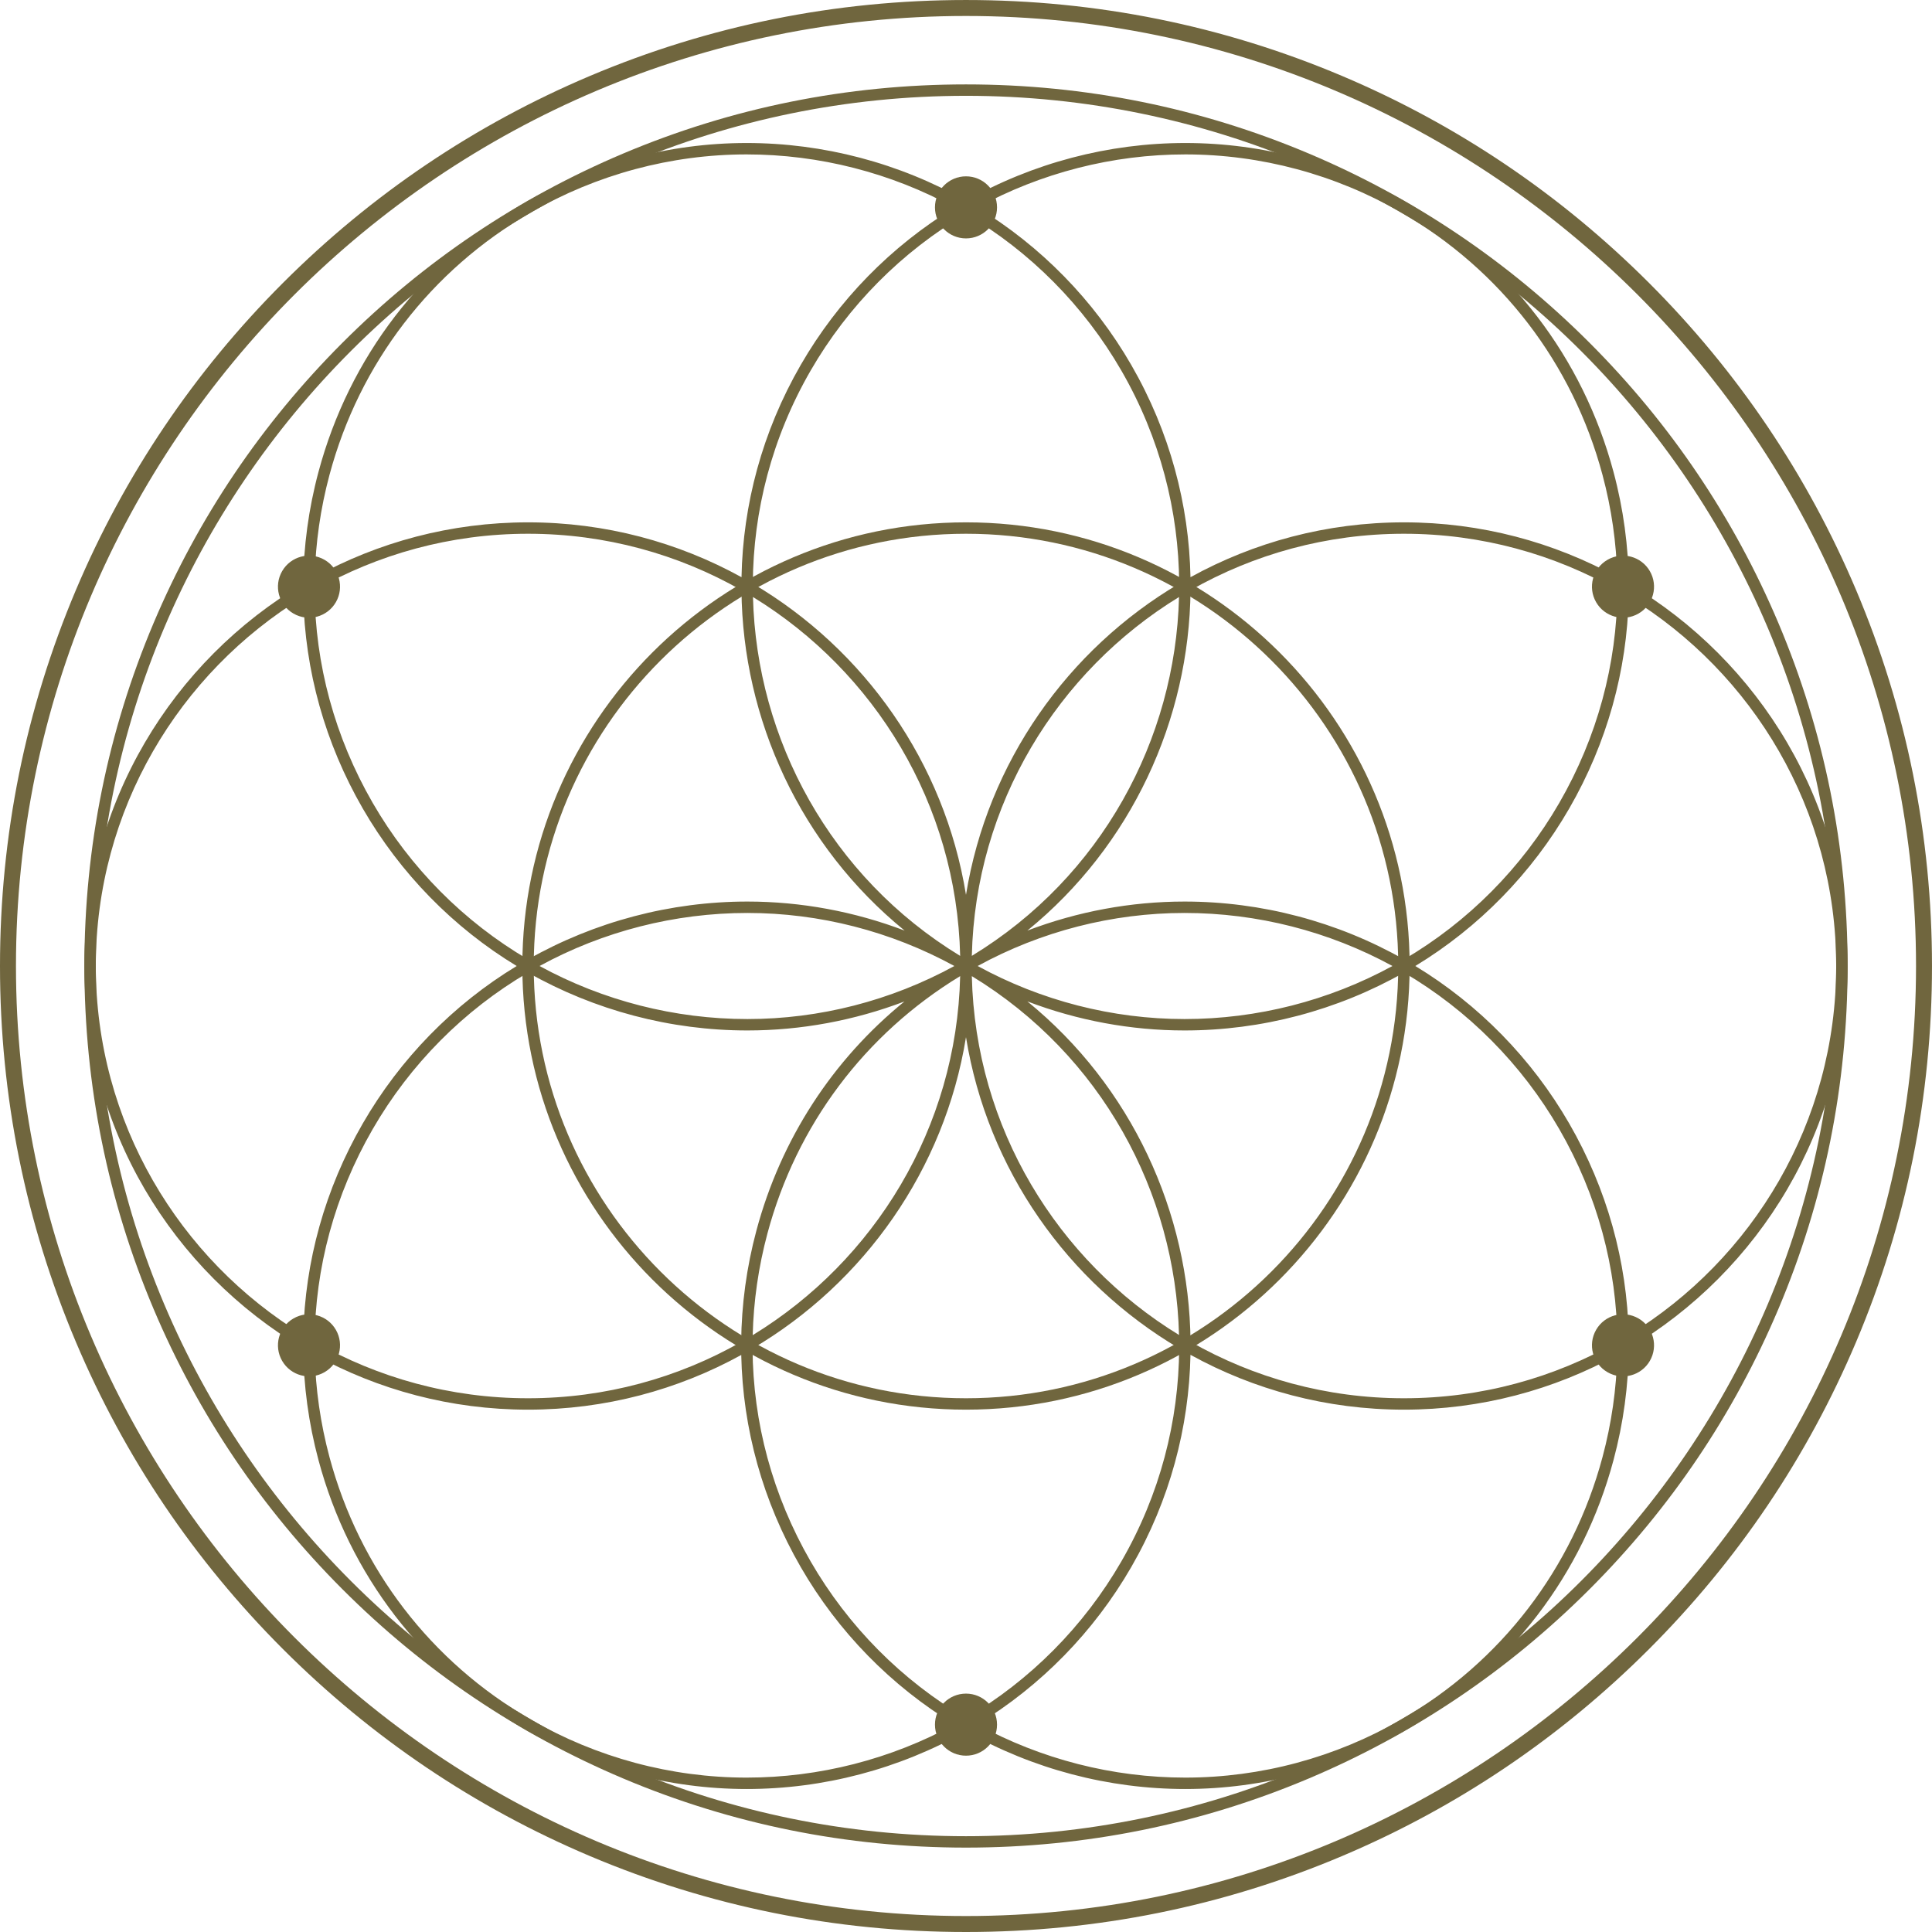 <?xml version="1.0" encoding="UTF-8" standalone="no"?><svg xmlns="http://www.w3.org/2000/svg" xmlns:xlink="http://www.w3.org/1999/xlink" fill="#000000" height="847" preserveAspectRatio="xMidYMid meet" version="1" viewBox="0.0 0.0 847.0 847.0" width="847" zoomAndPan="magnify"><g fill="#70663e" id="change1_1"><path d="M 423.496 613.004 C 319.008 613.004 233.996 527.992 233.996 423.504 C 233.996 319.012 319.008 234 423.496 234 C 527.988 234 612.996 319.012 612.996 423.5 C 612.996 527.992 527.988 613.004 423.496 613.004 Z M 423.496 229 C 316.25 229 228.996 316.254 228.996 423.504 C 228.996 530.75 316.25 618.004 423.496 618.004 C 530.746 618.004 617.996 530.75 617.996 423.5 C 617.996 316.254 530.746 229 423.496 229" fill="inherit"/><path d="M 714.023 585.316 C 713.328 553.035 704.531 521.27 687.941 492.527 C 671.566 464.164 648.297 440.375 620.477 423.5 C 648.297 406.629 671.562 382.84 687.941 354.477 C 704.531 325.734 713.328 293.965 714.023 261.684 C 768.535 295 804.996 355.07 804.996 423.5 C 804.996 491.934 768.535 552.004 714.023 585.316 Z M 702.543 638.824 C 689.441 687.719 658.086 728.578 614.246 753.891 C 585.445 770.52 552.742 779.309 519.676 779.312 C 487.844 779.312 456.422 771.254 428.508 756.012 C 456.309 739.141 479.57 715.383 495.941 687.027 C 512.895 657.668 521.285 625.676 521.914 593.961 C 549.695 609.273 581.594 618.004 615.496 618.004 C 649.371 618.004 681.246 609.289 709.016 594 C 708.652 608.965 706.516 623.996 702.543 638.824 Z M 232.746 753.891 C 188.91 728.578 157.555 687.719 144.453 638.824 C 140.48 623.996 138.344 608.965 137.98 594 C 165.746 609.289 197.621 618.004 231.496 618.004 C 265.355 618.004 297.211 609.297 324.969 594.023 C 325.629 626.379 334.426 658.227 351.055 687.027 C 367.426 715.383 390.688 739.141 418.488 756.012 C 390.578 771.254 359.156 779.312 327.32 779.312 C 294.254 779.312 261.551 770.52 232.746 753.891 Z M 41.996 423.504 C 41.996 355.07 78.461 295 132.973 261.688 C 133.668 293.965 142.461 325.734 159.055 354.477 C 175.434 382.84 198.699 406.629 226.52 423.504 C 198.699 440.375 175.434 464.164 159.055 492.527 C 142.461 521.27 133.668 553.035 132.973 585.316 C 78.461 552.004 41.996 491.934 41.996 423.504 Z M 144.453 208.18 C 157.555 159.285 188.91 118.422 232.746 93.113 C 261.551 76.484 294.254 67.695 327.316 67.695 C 359.156 67.695 390.574 75.75 418.488 90.992 C 390.688 107.863 367.422 131.621 351.055 159.973 C 334.102 189.336 325.711 221.324 325.082 253.047 C 297.301 237.73 265.402 229 231.496 229 C 197.621 229 165.746 237.715 137.98 253.004 C 138.344 238.039 140.48 223.008 144.453 208.18 Z M 428.602 423.5 C 456.453 408.273 487.723 400.246 519.32 400.246 C 551.145 400.246 582.555 408.273 610.457 423.5 C 582.555 438.73 551.145 446.758 519.32 446.758 C 487.723 446.758 456.453 438.73 428.602 423.5 Z M 426.055 427.938 C 482.918 462.547 515.301 522.816 516.891 585.266 C 463.605 552.664 427.594 494.488 426.055 427.938 Z M 336.453 540.73 C 349.172 493.27 379.102 453.383 420.941 427.938 C 419.402 494.535 383.34 552.754 329.988 585.34 C 330.363 570.445 332.5 555.488 336.453 540.73 Z M 418.395 423.504 C 390.543 438.73 359.277 446.758 327.676 446.758 C 295.855 446.758 264.441 438.73 236.539 423.504 C 264.441 408.273 295.852 400.246 327.676 400.246 C 359.273 400.246 390.543 408.273 418.395 423.504 Z M 420.941 419.066 C 364.078 384.457 331.699 324.188 330.105 261.734 C 383.391 294.34 419.402 352.516 420.941 419.066 Z M 516.891 261.734 C 515.297 324.184 482.918 384.457 426.055 419.062 C 427.594 352.516 463.605 294.34 516.891 261.734 Z M 423.496 93.801 C 451.656 110.309 475.188 134.027 491.613 162.473 C 508.613 191.918 516.781 224.078 516.953 255.867 C 468.117 284.688 432.902 334.227 423.496 392.305 C 414.094 334.223 378.875 284.688 330.043 255.867 C 330.215 224.078 338.383 191.918 355.383 162.473 C 371.809 134.027 395.34 110.309 423.496 93.801 Z M 137.922 258.766 C 165.547 243.016 197.488 234 231.496 234 C 265.504 234 297.438 243.012 325.059 258.758 C 325.602 315.5 350.934 370.797 396.594 407.98 C 374.605 399.613 351.234 395.246 327.676 395.246 C 293.996 395.246 260.773 404.027 231.48 420.617 C 203.332 404.109 179.801 380.41 163.387 351.977 C 146.738 323.141 138.137 291.18 137.922 258.766 Z M 231.496 613.004 C 197.488 613.004 165.547 603.988 137.922 588.234 C 138.137 555.824 146.738 523.863 163.387 495.027 C 179.801 466.594 203.332 442.895 231.48 426.387 C 260.773 442.98 293.996 451.758 327.676 451.758 C 351.207 451.758 374.555 447.402 396.516 439.055 C 364.98 464.676 342.344 499.434 331.625 539.438 C 327.289 555.605 325.082 572.008 324.934 588.316 C 297.344 604.02 265.449 613.004 231.496 613.004 Z M 423.496 753.203 C 395.34 736.695 371.809 712.977 355.383 684.527 C 338.719 655.66 330.113 623.656 329.922 591.203 C 378.816 562.398 414.086 512.824 423.496 454.699 C 432.902 512.777 468.121 562.316 516.953 591.137 C 516.781 622.926 508.613 655.086 491.613 684.527 C 475.188 712.977 451.656 736.695 423.496 753.203 Z M 709.074 588.234 C 681.449 603.988 649.508 613.004 615.496 613.004 C 581.492 613.004 549.559 603.992 521.938 588.246 C 521.395 531.504 496.062 476.207 450.402 439.023 C 472.391 447.395 495.762 451.758 519.32 451.758 C 553 451.758 586.223 442.977 615.52 426.387 C 643.664 442.898 667.195 466.598 683.609 495.027 C 700.258 523.863 708.859 555.824 709.074 588.234 Z M 683.609 351.977 C 667.195 380.41 643.66 404.109 615.52 420.617 C 586.223 404.023 553 395.246 519.32 395.246 C 495.762 395.246 472.391 399.609 450.402 407.98 C 496.062 370.797 521.395 315.5 521.938 258.758 C 549.559 243.012 581.492 234 615.496 234 C 649.508 234 681.449 243.016 709.074 258.766 C 708.859 291.18 700.258 323.141 683.609 351.977 Z M 614.246 93.113 C 658.086 118.422 689.441 159.285 702.543 208.18 C 706.516 223.008 708.652 238.035 709.016 253.004 C 681.246 237.715 649.371 229 615.496 229 C 581.594 229 549.695 237.73 521.914 253.047 C 521.285 221.328 512.895 189.336 495.941 159.973 C 479.57 131.621 456.309 107.863 428.508 90.992 C 456.422 75.75 487.84 67.695 519.68 67.695 C 552.742 67.695 585.445 76.484 614.246 93.113 Z M 809.996 423.5 C 809.996 352.199 771.426 289.75 714.062 255.891 C 713.922 239.539 711.715 223.094 707.371 206.887 C 693.926 156.703 661.742 114.762 616.746 88.785 C 587.188 71.715 553.617 62.695 519.68 62.695 C 486.012 62.695 452.785 71.453 423.496 88.031 C 394.211 71.453 360.984 62.695 327.316 62.695 C 293.379 62.695 259.812 71.715 230.246 88.785 C 185.254 114.762 153.07 156.703 139.625 206.887 C 135.281 223.094 133.074 239.539 132.934 255.891 C 75.57 289.754 36.996 352.203 36.996 423.504 C 36.996 494.801 75.57 557.254 132.934 591.113 C 133.074 607.465 135.281 623.906 139.625 640.117 C 153.07 690.301 185.254 732.242 230.246 758.219 C 259.812 775.289 293.379 784.312 327.32 784.312 C 360.988 784.312 394.211 775.555 423.496 758.973 C 452.789 775.555 486.012 784.312 519.676 784.312 C 553.621 784.309 587.188 775.285 616.746 758.219 C 661.742 732.242 693.926 690.301 707.371 640.117 C 711.715 623.906 713.922 607.465 714.062 591.113 C 771.426 557.254 809.996 494.801 809.996 423.5" fill="inherit"/><path d="M 423.496 805.004 C 213.137 805.004 41.996 633.859 41.996 423.504 C 41.996 213.141 213.137 42.004 423.496 42.004 C 633.855 42.004 804.996 213.141 804.996 423.504 C 804.996 633.859 633.855 805.004 423.496 805.004 Z M 779.625 273.059 C 760.156 227.035 732.289 185.699 696.797 150.203 C 661.301 114.711 619.969 86.844 573.941 67.375 C 526.289 47.223 475.676 37.004 423.496 37.004 C 371.32 37.004 320.707 47.223 273.055 67.375 C 227.031 86.844 185.695 114.711 150.199 150.203 C 114.707 185.699 86.84 227.035 67.371 273.059 C 47.219 320.711 36.996 371.324 36.996 423.504 C 36.996 475.68 47.219 526.297 67.371 573.945 C 86.84 619.973 114.707 661.305 150.199 696.801 C 185.695 732.293 227.031 760.16 273.055 779.629 C 320.707 799.781 371.32 810.004 423.496 810.004 C 475.676 810.004 526.289 799.781 573.941 779.629 C 619.969 760.16 661.301 732.293 696.797 696.801 C 732.289 661.305 760.156 619.973 779.625 573.945 C 799.777 526.297 809.996 475.68 809.996 423.504 C 809.996 371.324 799.777 320.711 779.625 273.059" fill="inherit"/><path d="M 423.496 840 C 193.84 840 7 653.16 7 423.504 C 7 193.844 193.84 7.004 423.496 7.004 C 653.156 7.004 839.996 193.844 839.996 423.504 C 839.996 653.16 653.156 840 423.496 840 Z M 813.715 258.656 C 792.383 208.227 761.848 162.938 722.957 124.043 C 684.062 85.152 638.773 54.617 588.344 33.285 C 536.129 11.203 480.668 0.004 423.496 0.004 C 366.328 0.004 310.867 11.203 258.652 33.285 C 208.223 54.617 162.934 85.152 124.039 124.043 C 85.148 162.938 54.613 208.227 33.281 258.656 C 11.199 310.871 0 366.332 0 423.504 C 0 480.672 11.199 536.133 33.281 588.348 C 54.613 638.777 85.148 684.066 124.039 722.961 C 162.934 761.852 208.223 792.387 258.652 813.719 C 310.867 835.805 366.328 847 423.496 847 C 480.668 847 536.129 835.805 588.344 813.719 C 638.773 792.387 684.062 761.852 722.957 722.961 C 761.848 684.066 792.383 638.777 813.715 588.348 C 835.801 536.133 846.996 480.672 846.996 423.504 C 846.996 366.332 835.801 310.871 813.715 258.656" fill="inherit"/><path d="M 128.66 578.016 C 122.156 581.773 119.926 590.094 123.684 596.598 C 127.438 603.105 135.762 605.336 142.266 601.578 C 148.773 597.82 151.004 589.5 147.246 582.996 C 143.488 576.488 135.172 574.258 128.66 578.016" fill="inherit"/><path d="M 142.27 245.422 C 135.762 241.664 127.438 243.895 123.684 250.402 C 119.926 256.91 122.156 265.23 128.66 268.988 C 135.172 272.742 143.488 270.516 147.246 264.008 C 151.004 257.5 148.773 249.18 142.27 245.422" fill="inherit"/><path d="M 718.336 268.984 C 724.844 265.23 727.07 256.91 723.312 250.402 C 719.559 243.895 711.234 241.664 704.73 245.422 C 698.223 249.18 695.992 257.5 699.75 264.008 C 703.508 270.512 711.824 272.742 718.336 268.984" fill="inherit"/><path d="M 423.496 742.488 C 415.984 742.488 409.895 748.582 409.895 756.094 C 409.895 763.609 415.984 769.699 423.496 769.699 C 431.012 769.699 437.102 763.609 437.102 756.094 C 437.102 748.582 431.012 742.488 423.496 742.488" fill="inherit"/><path d="M 718.336 578.016 C 711.828 574.258 703.508 576.488 699.75 582.996 C 695.992 589.504 698.223 597.82 704.73 601.578 C 711.238 605.336 719.559 603.109 723.312 596.602 C 727.07 590.094 724.844 581.773 718.336 578.016" fill="inherit"/><path d="M 423.496 77.305 C 415.984 77.305 409.895 83.395 409.895 90.91 C 409.895 98.422 415.984 104.516 423.496 104.516 C 431.012 104.516 437.102 98.422 437.102 90.91 C 437.102 83.395 431.012 77.305 423.496 77.305" fill="inherit"/></g></svg>